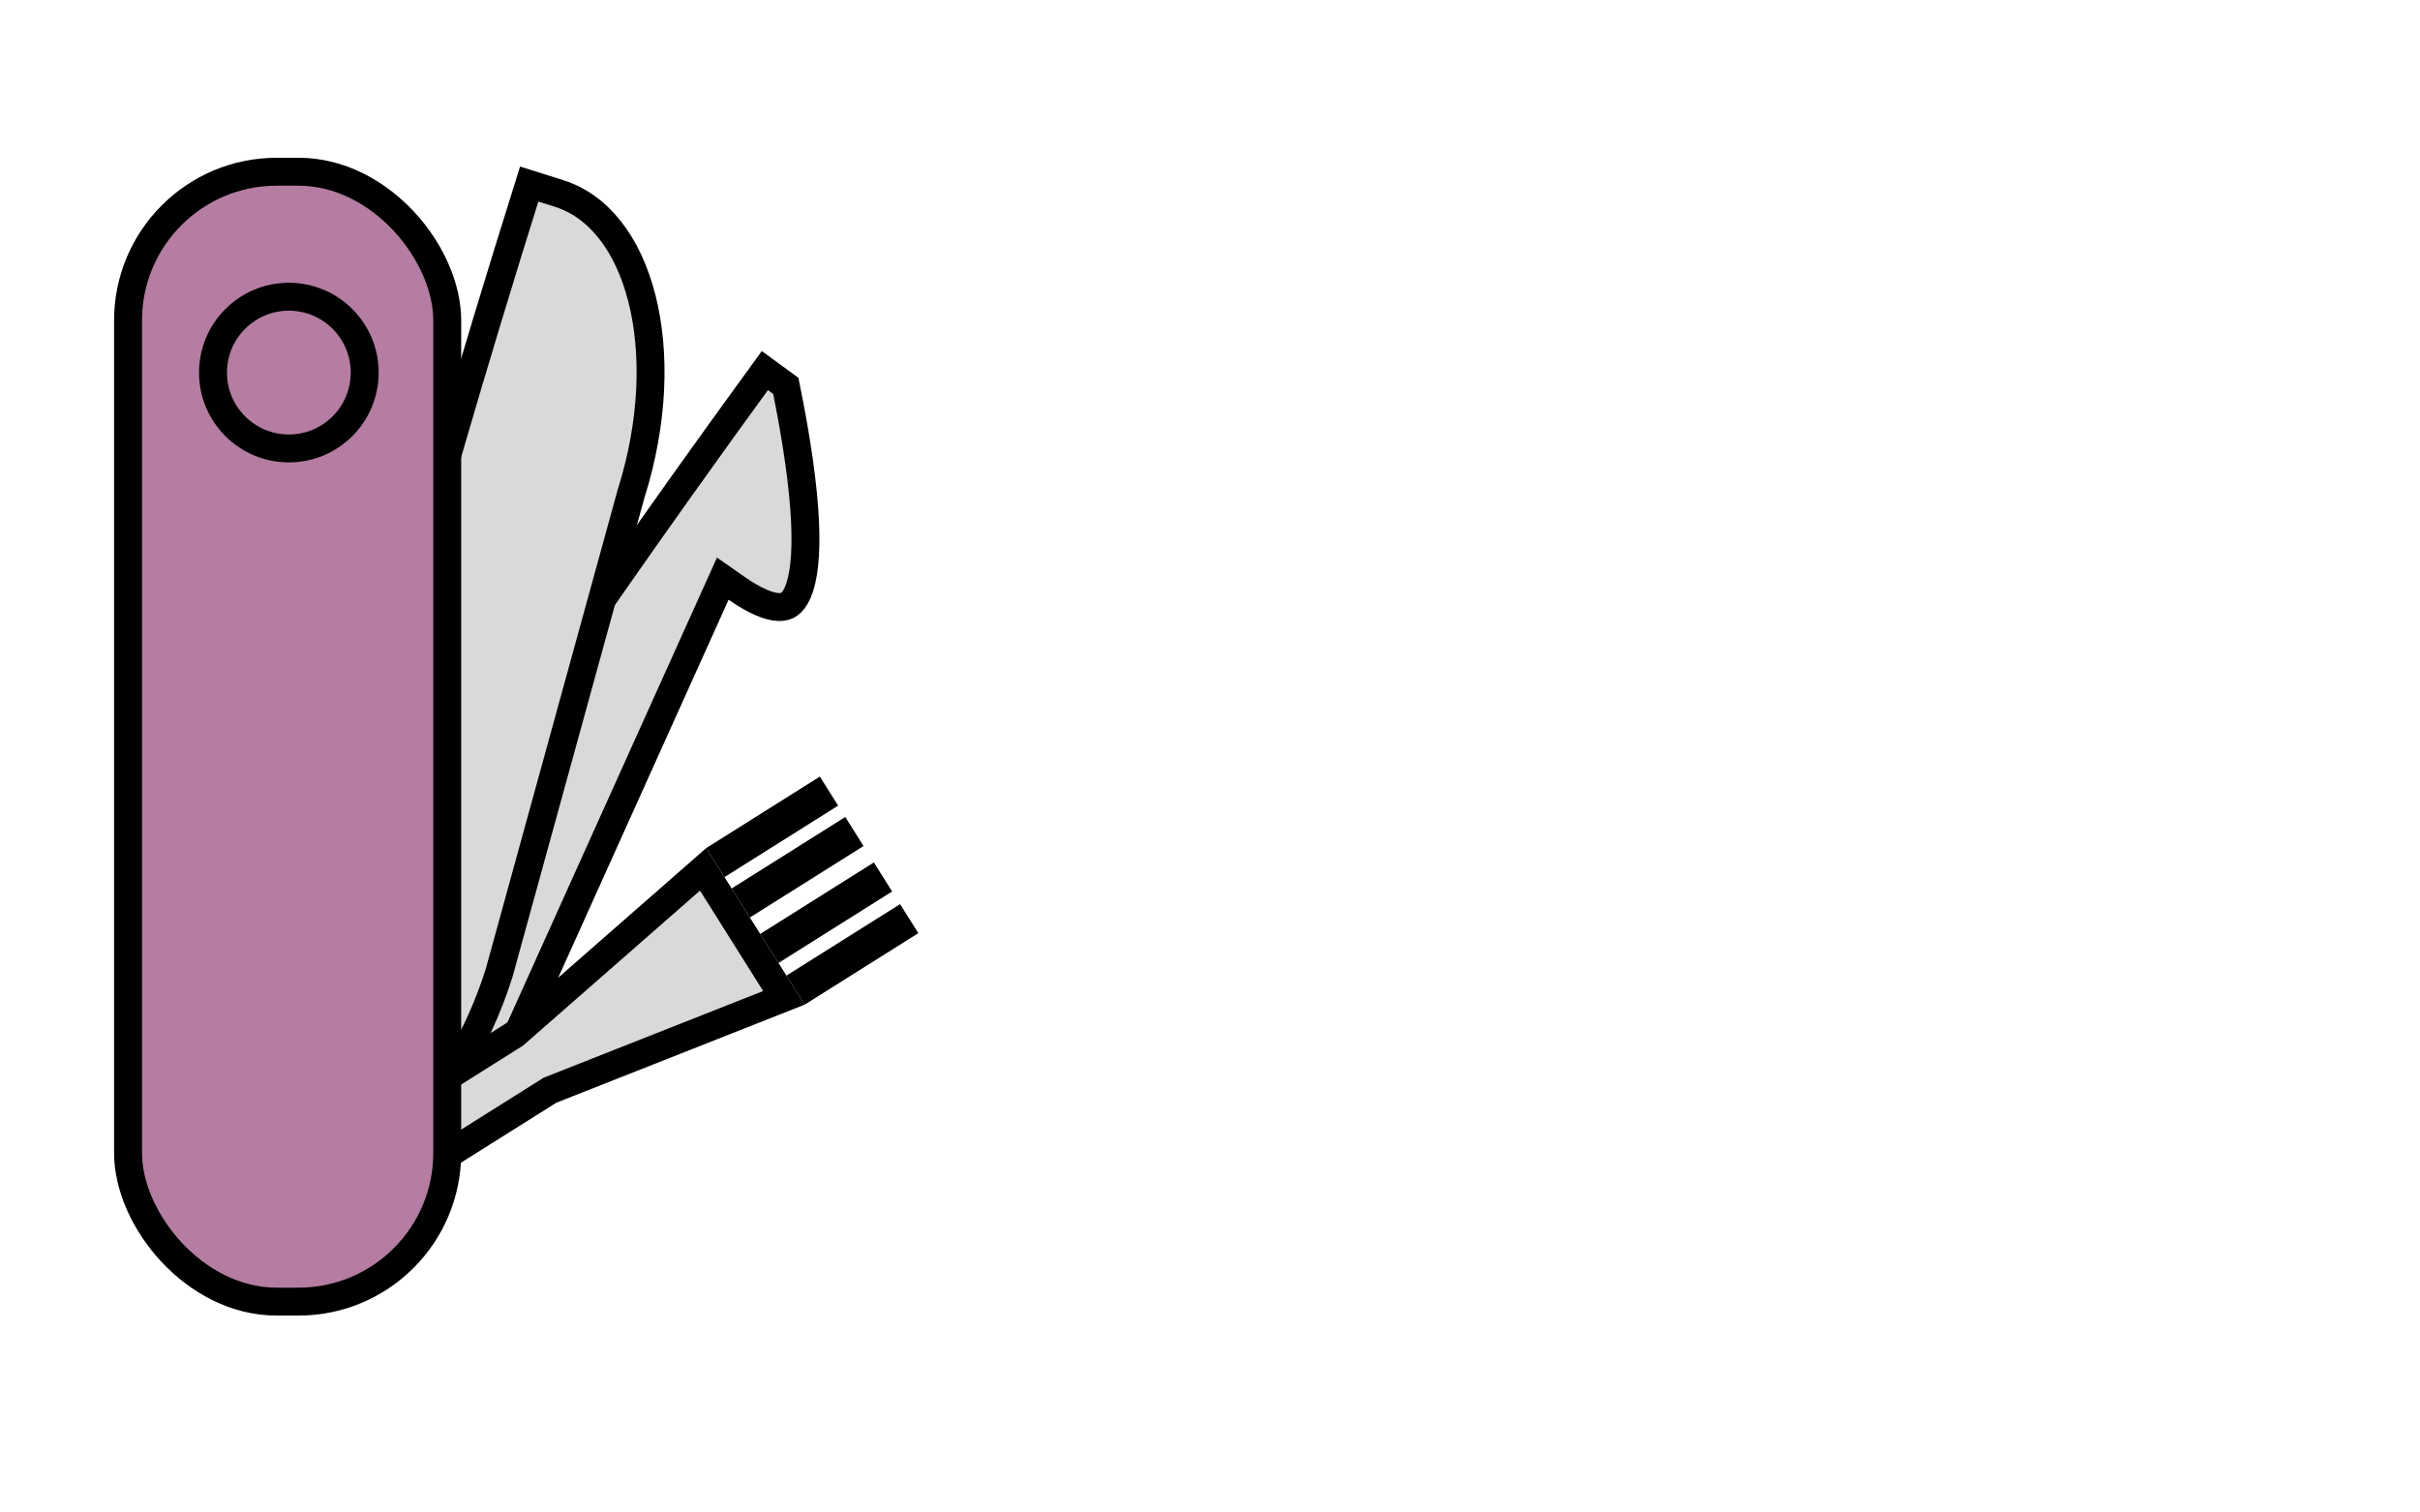 <svg width="1994" height="1246" viewBox="0 0 1994 1246" fill="none" xmlns="http://www.w3.org/2000/svg">
<path d="M406.415 624.646C461.39 543.119 531.807 440.437 630.215 305.337L647.482 317.941C656.896 364.314 661.907 400.85 663.28 428.913C664.711 458.162 662.11 476.953 657.42 487.949C655.15 493.271 652.625 496.21 650.361 497.831C648.203 499.376 645.56 500.25 641.946 500.197C634.003 500.081 622.336 495.477 606.912 484.717L595.544 476.787L589.848 489.424L493.856 702.406L398.359 914.291C362.2 963.495 317.451 998.566 274.726 1015.86C231.537 1033.34 192.251 1032.1 164.873 1012.12L135.934 990.997C149.532 982.423 165.227 967.814 182.518 944.125L272.445 820.919C300.737 782.157 330.631 737.568 367.707 682.264C379.784 664.251 392.622 645.101 406.415 624.646Z" fill="#D9D9D9" stroke="black" stroke-width="23"/>
<path d="M186.764 959.312C196.909 946.842 207.113 927.984 215.928 900.012L261.771 754.53C276.194 708.759 290.272 656.956 307.733 592.704C313.421 571.777 319.467 549.528 326.001 525.738C352.042 430.919 385.956 311.119 436.036 151.657L460.67 159.42C492.999 169.607 517.299 200.5 528.846 245.639C540.342 290.582 538.557 347.859 520.062 406.552L519.998 406.753L519.943 406.956L411.215 801.841C392.712 860.444 361.369 908.322 326.224 938.521C290.885 968.886 253.263 980.267 220.934 970.079L186.764 959.312Z" fill="#D9D9D9" stroke="black" stroke-width="23"/>
<path d="M452.22 898.9L278.842 1007.95L249.861 961.873L423.239 852.823L424.008 852.339L424.692 851.74L579.344 716.313L645.937 822.189L454.118 897.938L453.124 898.331L452.22 898.9Z" fill="#D9D9D9" stroke="black" stroke-width="23"/>
<rect x="591.65" y="701.005" width="96.484" height="14.135" transform="rotate(-32.169 591.65 701.005)" fill="#D9D9D9" stroke="black" stroke-width="14.135"/>
<rect x="657.743" y="806.086" width="96.484" height="14.135" transform="rotate(-32.169 657.743 806.086)" fill="#D9D9D9" stroke="black" stroke-width="14.135"/>
<rect x="612.591" y="734.298" width="96.484" height="14.135" transform="rotate(-32.169 612.591 734.298)" fill="#D9D9D9" stroke="black" stroke-width="14.135"/>
<rect x="636.149" y="771.753" width="96.484" height="14.135" transform="rotate(-32.169 636.149 771.753)" fill="#D9D9D9" stroke="black" stroke-width="14.135"/>
<rect x="105.5" y="141.5" width="263" height="931" rx="122.5" fill="#B47DA1" stroke="black" stroke-width="23"/>
<circle cx="238" cy="307" r="62.5" stroke="black" stroke-width="23"/>
</svg>

